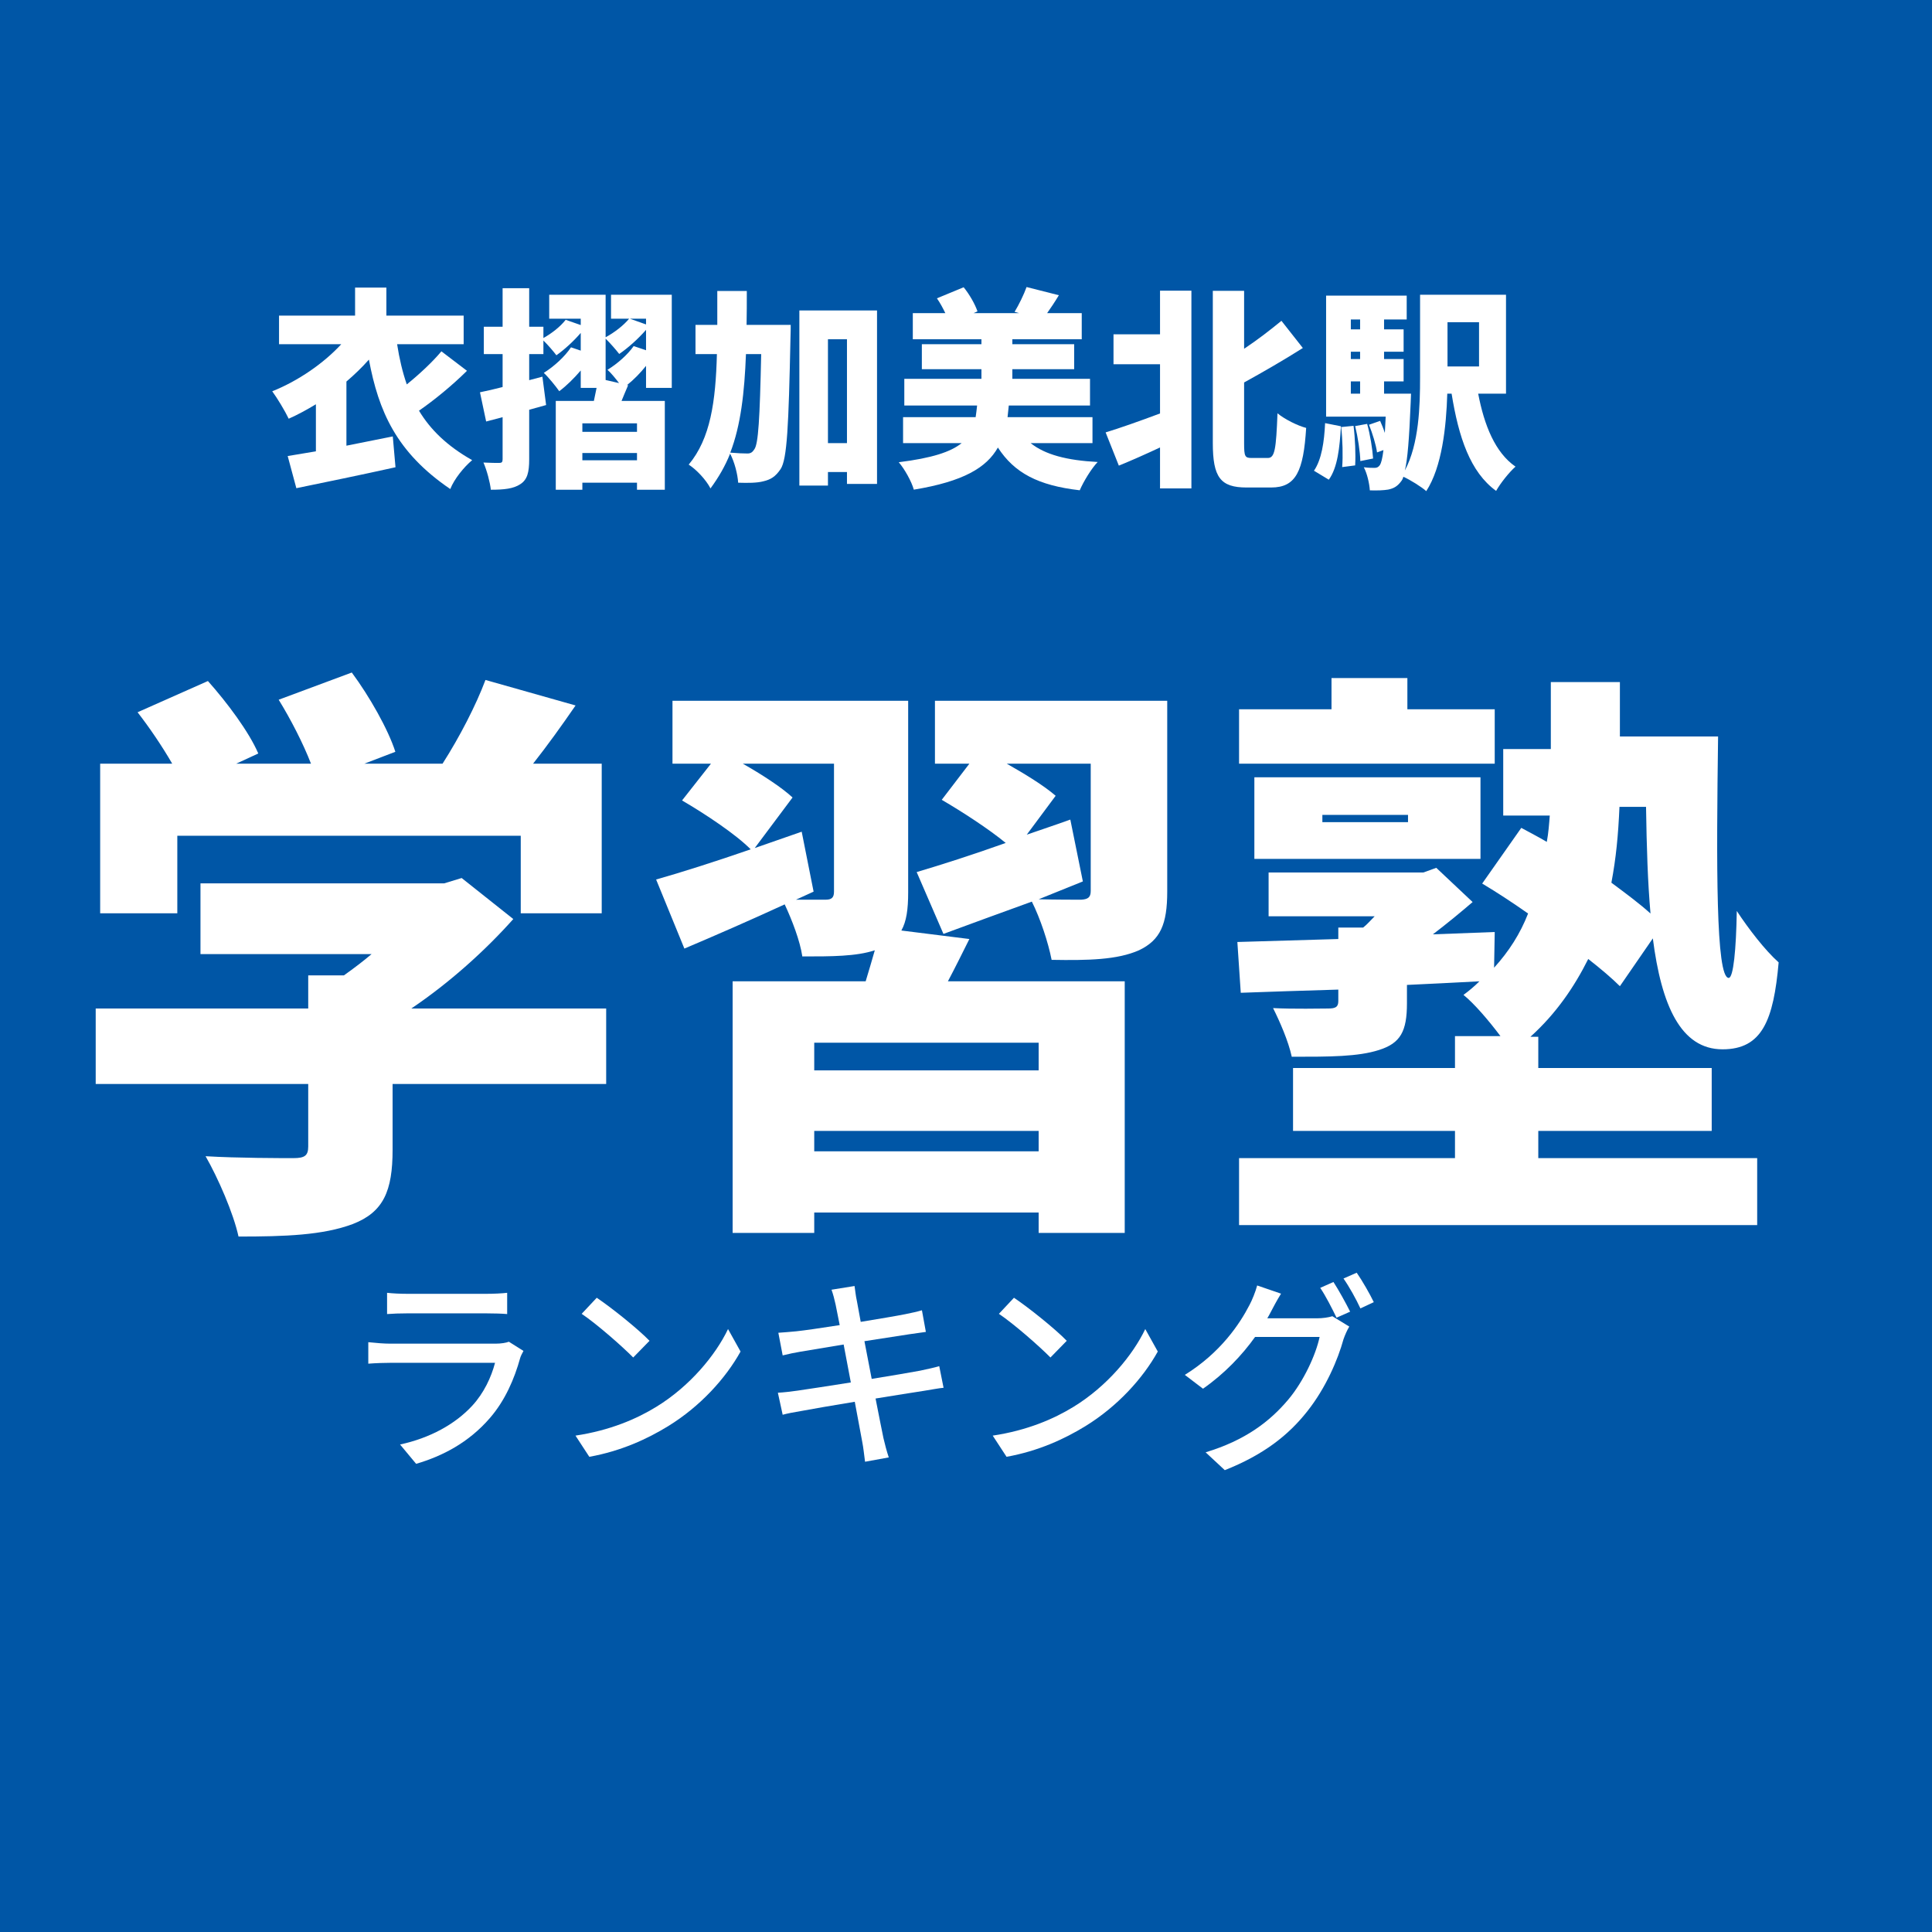 <svg xmlns='http://www.w3.org/2000/svg' xmlns:xlink='http://www.w3.org/1999/xlink' width='100' height='100' viewBox='0, 0, 100, 100'><rect width='100' height='100' fill='#0056A6' /><g fill='#FFFFFF' transform='scale(0.004) translate(-8096.0, -2029.0) translate(11565.714, 4947.197)'>
<g transform="matrix(1,0,0,1,0,3136)">
  <path transform="matrix(1,0,0,1,0,0)" d="M 2242 -1508 C 2125 -1368 1954 -1209 1794 -1080 C 1738 -1242 1698 -1413 1669 -1600 L 2530 -1600 L 2530 -1970 L 1530 -1970 L 1530 -2333 L 1125 -2333 L 1125 -1970 L 141 -1970 L 141 -1600 L 946 -1600 C 720 -1354 389 -1125 53 -991 C 117 -904 218 -737 266 -636 C 386 -689 504 -754 618 -823 L 618 -214 C 485 -192 360 -170 253 -153 L 365 263 C 728 188 1208 90 1648 -8 L 1613 -407 C 1416 -368 1210 -326 1013 -287 L 1013 -1117 C 1117 -1206 1216 -1301 1304 -1401 C 1429 -734 1658 -201 2357 274 C 2408 143 2536 -13 2640 -100 C 2314 -284 2098 -497 1952 -740 C 2149 -876 2381 -1066 2573 -1256 L 2242 -1508 Z"/>
  <path transform="matrix(1,0,0,1,2701,0)" d="M 2029 -1576 C 1952 -1466 1821 -1349 1690 -1269 C 1733 -1232 1794 -1157 1840 -1097 L 1666 -1137 L 1666 -1672 C 1722 -1618 1805 -1522 1842 -1474 C 1957 -1552 2090 -1672 2189 -1786 L 2189 -1522 L 2029 -1576 M 2189 -1930 L 2189 -1856 L 1981 -1930 L 2189 -1930 M 2072 -466 L 1365 -466 L 1365 -576 L 2072 -576 L 2072 -466 M 1365 -98 L 1365 -192 L 2072 -192 L 2072 -98 L 1365 -98 M 2522 -1035 L 2522 -2240 L 1736 -2240 L 1736 -1930 L 1970 -1930 C 1898 -1843 1781 -1752 1666 -1690 L 1666 -2240 L 936 -2240 L 936 -1930 L 1344 -1930 L 1344 -1848 L 1149 -1916 C 1082 -1829 970 -1741 861 -1680 L 861 -1826 L 677 -1826 L 677 -2325 L 333 -2325 L 333 -1826 L 90 -1826 L 90 -1472 L 333 -1472 L 333 -1046 C 224 -1018 125 -995 40 -978 L 120 -600 L 333 -656 L 333 -111 C 333 -75 322 -64 290 -64 C 258 -64 170 -64 85 -69 C 130 33 170 187 181 283 C 352 283 474 270 562 211 C 653 153 677 57 677 -111 L 677 -752 L 896 -813 L 848 -1180 L 677 -1135 L 677 -1472 L 861 -1472 L 861 -1648 C 917 -1594 994 -1504 1029 -1457 C 1133 -1530 1253 -1640 1344 -1746 L 1344 -1517 L 1218 -1560 C 1138 -1440 1002 -1315 866 -1229 C 925 -1175 1024 -1052 1066 -992 C 1157 -1060 1256 -1157 1344 -1260 L 1344 -1035 L 1549 -1035 C 1538 -980 1525 -920 1514 -866 L 1021 -866 L 1021 283 L 1365 283 L 1365 192 L 2072 192 L 2072 283 L 2432 283 L 2432 -866 L 1872 -866 C 1898 -932 1928 -1000 1957 -1069 L 1944 -1072 C 2029 -1140 2114 -1226 2189 -1320 L 2189 -1035 L 2522 -1035 Z"/>
  <path transform="matrix(1,0,0,1,5402,0)" d="M 978 -1472 C 960 -631 941 -312 890 -241 C 864 -200 840 -186 800 -186 C 752 -186 672 -189 578 -197 C 714 -549 762 -977 781 -1472 L 978 -1472 M 789 -1850 C 792 -1991 792 -2137 792 -2289 L 410 -2289 L 410 -1850 L 128 -1850 L 128 -1472 L 405 -1472 C 389 -857 322 -380 40 -42 C 136 19 264 152 322 266 C 429 120 512 -24 576 -184 C 634 -74 674 86 680 192 C 805 196 922 196 1005 174 C 1098 152 1160 118 1229 16 C 1314 -112 1333 -544 1357 -1680 C 1360 -1728 1360 -1850 1360 -1850 L 789 -1850 M 1842 -320 L 1842 -1664 L 2088 -1664 L 2088 -320 L 1842 -320 M 1472 -2037 L 1472 229 L 1842 229 L 1842 54 L 2088 54 L 2088 208 L 2477 208 L 2477 -2037 L 1472 -2037 Z"/>
  <path transform="matrix(1,0,0,1,8102,0)" d="M 2565 -320 L 2565 -656 L 1466 -656 C 1472 -704 1477 -756 1482 -807 L 2533 -807 L 2533 -1152 L 1528 -1152 L 1528 -1277 L 2328 -1277 L 2328 -1600 L 1528 -1600 L 1528 -1664 L 2426 -1664 L 2426 -2002 L 1978 -2002 C 2024 -2068 2077 -2145 2130 -2234 L 1712 -2340 C 1677 -2242 1613 -2111 1557 -2019 L 1616 -2002 L 1026 -2002 L 1077 -2025 C 1045 -2119 973 -2245 898 -2337 L 552 -2194 C 592 -2137 629 -2068 661 -2002 L 240 -2002 L 240 -1664 L 1128 -1664 L 1128 -1600 L 357 -1600 L 357 -1277 L 1128 -1277 L 1128 -1152 L 130 -1152 L 130 -807 L 1072 -807 C 1066 -756 1061 -704 1053 -656 L 114 -656 L 114 -320 L 872 -320 C 730 -206 490 -127 58 -73 C 133 14 224 176 253 282 C 896 176 1194 -3 1341 -263 C 1554 65 1861 228 2400 290 C 2448 179 2549 11 2632 -76 C 2232 -97 1952 -171 1765 -320 L 2565 -320 Z"/>
  <path transform="matrix(1,0,0,1,10803,0)" d="M 738 -1728 L 136 -1728 L 136 -1341 L 738 -1341 L 738 -704 C 474 -605 210 -512 34 -459 L 205 -29 C 368 -95 552 -177 738 -264 L 738 266 L 1144 266 L 1144 -2293 L 738 -2293 L 738 -1728 M 1922 -128 C 1837 -128 1826 -148 1826 -317 L 1826 -1105 C 2080 -1245 2346 -1399 2586 -1551 L 2309 -1903 C 2173 -1791 2002 -1658 1826 -1541 L 1826 -2291 L 1421 -2291 L 1421 -322 C 1421 123 1520 254 1858 254 L 2176 254 C 2498 254 2594 43 2629 -517 C 2522 -544 2352 -628 2258 -706 C 2240 -244 2224 -128 2133 -128 L 1922 -128 Z"/>
  <path transform="matrix(1,0,0,1,13504,0)" d="M 221 153 C 336 -5 362 -269 378 -538 L 173 -579 C 162 -338 128 -107 29 37 L 221 153 M 381 -528 C 400 -362 405 -151 394 -10 L 562 -32 C 570 -171 562 -381 541 -544 L 381 -528 M 562 -541 C 597 -398 626 -209 629 -88 L 794 -121 C 786 -243 757 -428 717 -569 L 562 -541 M 2165 -1885 L 2165 -1312 L 1757 -1312 L 1757 -1885 L 2165 -1885 M 506 -1119 L 626 -1119 L 626 -960 L 506 -960 L 506 -1119 M 626 -1920 L 626 -1792 L 506 -1792 L 506 -1920 L 626 -1920 M 626 -1408 L 506 -1408 L 506 -1503 L 626 -1503 L 626 -1408 M 2514 -960 L 2514 -2240 L 1402 -2240 L 1402 -1170 C 1402 -799 1389 -312 1205 34 C 1240 -107 1261 -373 1280 -834 C 1282 -874 1285 -960 1285 -960 L 936 -960 L 936 -1119 L 1189 -1119 L 1189 -1408 L 936 -1408 L 936 -1503 L 1189 -1503 L 1189 -1792 L 936 -1792 L 936 -1920 L 1229 -1920 L 1229 -2229 L 186 -2229 L 186 -663 L 957 -663 C 952 -586 949 -516 946 -452 C 928 -508 906 -561 885 -608 L 741 -558 C 786 -447 832 -297 845 -200 L 928 -230 C 914 -116 898 -61 882 -36 C 861 -8 842 0 813 0 C 781 0 733 0 674 -8 C 717 73 746 201 752 291 C 848 294 930 291 989 281 C 1056 267 1106 243 1157 174 C 1168 161 1178 142 1186 115 C 1274 155 1421 246 1482 301 C 1685 -11 1741 -529 1754 -960 L 1810 -960 C 1901 -396 2050 54 2386 298 C 2440 201 2554 57 2637 -16 C 2373 -198 2232 -552 2154 -960 L 2514 -960 Z"/>
</g>
</g>
<g fill='#FFFFFF' transform='scale(0.011) translate(-3981.0, -2029.0) translate(4423.333, 4406.496)'>
<g transform="matrix(1,0,0,1,0,3136)">
  <path transform="matrix(1,0,0,1,-128,0)" d="M 520 -1581 L 2136 -1581 L 2136 -1216 L 2517 -1216 L 2517 -1920 L 2194 -1920 C 2261 -2005 2328 -2098 2394 -2194 L 1970 -2314 C 1925 -2194 1848 -2045 1768 -1920 L 1400 -1920 L 1546 -1976 C 1512 -2082 1424 -2237 1341 -2349 L 997 -2221 C 1053 -2130 1112 -2016 1149 -1920 L 797 -1920 L 901 -1968 C 858 -2069 754 -2208 664 -2309 L 333 -2162 C 389 -2090 450 -2000 496 -1920 L 157 -1920 L 157 -1216 L 520 -1216 L 520 -1581 M 2538 -768 L 1621 -768 C 1802 -890 1970 -1042 2101 -1189 L 1858 -1382 L 1776 -1357 L 629 -1357 L 629 -1024 L 1434 -1024 C 1394 -990 1349 -956 1304 -924 L 1136 -924 L 1136 -768 L 136 -768 L 136 -413 L 1136 -413 L 1136 -119 C 1136 -76 1120 -64 1066 -64 C 1013 -64 802 -64 653 -73 C 712 30 784 195 808 305 C 1026 305 1205 299 1346 246 C 1490 190 1533 91 1533 -104 L 1533 -413 L 2538 -413 L 2538 -768 Z"/>
  <path transform="matrix(1,0,0,1,2573,0)" d="M 816 -96 L 816 -192 L 1872 -192 L 1872 -96 L 816 -96 M 1872 -477 L 816 -477 L 816 -607 L 1872 -607 L 1872 -477 M 813 -1318 L 757 -1600 L 536 -1523 L 714 -1761 C 661 -1810 568 -1870 480 -1920 L 909 -1920 L 909 -1318 C 909 -1290 898 -1280 869 -1280 L 730 -1280 L 813 -1318 M 1226 -1135 C 1250 -1178 1258 -1234 1258 -1315 L 1258 -2216 L 149 -2216 L 149 -1920 L 330 -1920 L 194 -1747 C 304 -1683 448 -1587 517 -1517 C 349 -1459 189 -1408 72 -1375 L 205 -1050 C 349 -1111 514 -1183 677 -1258 C 712 -1183 749 -1087 760 -1013 C 898 -1013 1013 -1013 1101 -1042 C 1088 -998 1074 -947 1058 -896 L 432 -896 L 432 288 L 816 288 L 816 192 L 1872 192 L 1872 288 L 2277 288 L 2277 -896 L 1445 -896 C 1480 -962 1514 -1031 1546 -1095 L 1226 -1135 M 2021 -1657 C 1952 -1632 1885 -1610 1816 -1586 L 1952 -1769 C 1898 -1816 1810 -1870 1722 -1920 L 2117 -1920 L 2117 -1321 C 2117 -1291 2104 -1282 2072 -1280 C 2045 -1280 1952 -1280 1872 -1282 L 2080 -1366 L 2021 -1657 M 2477 -2216 L 1384 -2216 L 1384 -1920 L 1546 -1920 L 1416 -1750 C 1512 -1694 1637 -1613 1717 -1547 C 1560 -1491 1413 -1444 1298 -1410 L 1424 -1119 C 1549 -1165 1693 -1218 1840 -1271 C 1880 -1191 1917 -1079 1933 -997 C 2106 -994 2242 -997 2344 -1042 C 2445 -1090 2477 -1165 2477 -1318 L 2477 -2216 Z"/>
  <path transform="matrix(1,0,0,1,5274,0)" d="M 1317 -2176 L 906 -2176 L 906 -2323 L 549 -2323 L 549 -2176 L 114 -2176 L 114 -1920 L 1317 -1920 L 1317 -2176 M 506 -1679 L 909 -1679 L 909 -1645 L 506 -1645 L 506 -1679 M 1250 -1472 L 1250 -1856 L 186 -1856 L 186 -1472 L 1250 -1472 M 2029 -1717 C 2032 -1522 2037 -1363 2050 -1215 C 1997 -1263 1933 -1310 1866 -1360 C 1888 -1477 1898 -1581 1904 -1717 L 2029 -1717 M 1522 -192 L 2338 -192 L 2338 -488 L 1522 -488 L 1522 -635 L 1485 -635 C 1608 -746 1693 -873 1757 -1001 C 1816 -955 1869 -910 1906 -873 L 2061 -1098 C 2101 -784 2192 -576 2389 -576 C 2576 -576 2629 -714 2653 -985 C 2589 -1042 2512 -1142 2456 -1227 C 2453 -1045 2440 -912 2418 -912 C 2357 -912 2360 -1449 2368 -2048 L 1906 -2048 L 1906 -2304 L 1581 -2304 L 1581 -1989 L 1357 -1989 L 1357 -1676 L 1576 -1676 C 1573 -1637 1570 -1594 1562 -1552 C 1522 -1576 1480 -1597 1442 -1618 L 1258 -1356 C 1325 -1316 1400 -1267 1474 -1215 C 1437 -1120 1384 -1037 1314 -960 L 1317 -1128 L 1026 -1117 C 1093 -1168 1157 -1221 1213 -1269 L 1042 -1430 L 981 -1408 L 253 -1408 L 253 -1202 L 752 -1202 C 733 -1183 717 -1164 698 -1149 L 581 -1149 L 581 -1095 L 106 -1081 L 122 -842 C 256 -847 413 -852 581 -857 L 581 -803 C 581 -775 568 -768 533 -768 C 504 -768 368 -765 274 -770 C 306 -706 346 -615 362 -541 C 541 -541 674 -541 773 -573 C 874 -605 904 -661 904 -793 L 904 -879 C 1016 -884 1130 -890 1245 -896 C 1221 -872 1197 -852 1170 -832 C 1221 -791 1290 -710 1344 -638 L 1130 -638 L 1130 -488 L 368 -488 L 368 -192 L 1130 -192 L 1130 -64 L 114 -64 L 114 251 L 2552 251 L 2552 -64 L 1522 -64 L 1522 -192 Z"/>
</g>
</g>
<g fill='#FFFFFF' transform='scale(0.004) translate(-6551.5, -2029.0) translate(11272.222, 17679.881)'>
<g transform="matrix(1,0,0,1,0,3136)">
  <path transform="matrix(1,0,0,1,-320,0)" d="M 608 -2058 L 608 -1783 C 682 -1789 778 -1792 864 -1792 L 1898 -1792 C 1989 -1792 2096 -1789 2162 -1783 L 2162 -2058 C 2096 -2050 1986 -2045 1901 -2045 L 864 -2045 C 776 -2045 677 -2050 608 -2058 M 2373 -1306 L 2184 -1425 C 2149 -1411 2085 -1400 2013 -1400 L 648 -1400 C 570 -1400 469 -1408 365 -1419 L 365 -1141 C 466 -1149 584 -1152 648 -1152 L 2005 -1152 C 1957 -968 1861 -760 1709 -596 C 1490 -359 1165 -179 776 -95 L 984 155 C 1325 55 1664 -120 1938 -437 C 2136 -665 2256 -946 2330 -1213 C 2336 -1237 2357 -1277 2373 -1306 Z"/>
  <path transform="matrix(1,0,0,1,2380,0)" d="M 621 -1994 L 426 -1786 C 624 -1653 954 -1362 1093 -1221 L 1304 -1437 C 1154 -1592 808 -1869 621 -1994 M 346 -210 L 525 64 C 938 -10 1277 -168 1546 -333 C 1962 -589 2290 -952 2482 -1298 L 2320 -1589 C 2157 -1248 1824 -848 1394 -584 C 1138 -426 792 -277 346 -210 Z"/>
  <path transform="matrix(1,0,0,1,5079,0)" d="M 1013 -1906 C 1021 -1869 1040 -1773 1066 -1640 C 824 -1602 602 -1570 504 -1560 C 421 -1552 346 -1546 272 -1541 L 328 -1248 C 413 -1269 477 -1282 557 -1296 C 650 -1312 872 -1349 1117 -1389 C 1146 -1234 1178 -1064 1210 -898 C 922 -853 650 -810 520 -792 C 445 -781 333 -768 266 -765 L 328 -480 C 386 -496 466 -512 576 -530 C 701 -554 970 -600 1261 -648 C 1306 -400 1346 -200 1357 -133 C 1373 -53 1381 32 1394 128 L 1701 72 C 1674 -8 1650 -101 1632 -178 C 1616 -250 1578 -450 1530 -690 C 1778 -730 2013 -768 2152 -789 C 2253 -805 2349 -824 2410 -829 L 2354 -1109 C 2293 -1090 2205 -1072 2104 -1050 C 1976 -1026 1738 -986 1480 -944 C 1448 -1109 1416 -1280 1386 -1432 C 1626 -1469 1850 -1504 1968 -1522 C 2042 -1533 2133 -1546 2181 -1552 L 2130 -1832 C 2077 -1816 1994 -1797 1912 -1781 C 1808 -1760 1581 -1722 1338 -1682 C 1312 -1821 1293 -1922 1288 -1954 C 1274 -2013 1266 -2096 1258 -2146 L 960 -2098 C 981 -2040 997 -1978 1013 -1906 Z"/>
  <path transform="matrix(1,0,0,1,7779,0)" d="M 621 -1994 L 426 -1786 C 624 -1653 954 -1362 1093 -1221 L 1304 -1437 C 1154 -1592 808 -1869 621 -1994 M 346 -210 L 525 64 C 938 -10 1277 -168 1546 -333 C 1962 -589 2290 -952 2482 -1298 L 2320 -1589 C 2157 -1248 1824 -848 1394 -584 C 1138 -426 792 -277 346 -210 Z"/>
  <path transform="matrix(1,0,0,1,10478,0)" d="M 2056 -2198 L 1885 -2122 C 1957 -2016 2042 -1848 2096 -1736 L 2272 -1814 C 2218 -1923 2122 -2097 2056 -2198 M 2357 -2318 L 2186 -2243 C 2261 -2136 2349 -1977 2405 -1856 L 2578 -1937 C 2530 -2038 2429 -2215 2357 -2318 M 1378 -2047 L 1069 -2153 C 1048 -2072 1002 -1960 970 -1901 C 845 -1658 597 -1284 133 -996 L 368 -817 C 645 -1010 874 -1251 1042 -1487 L 1877 -1487 C 1829 -1257 1669 -911 1472 -677 C 1234 -394 917 -150 402 6 L 650 237 C 1149 39 1472 -213 1717 -524 C 1957 -826 2114 -1194 2186 -1457 C 2205 -1511 2234 -1578 2261 -1621 L 2042 -1755 C 1992 -1739 1917 -1728 1842 -1728 L 1200 -1728 C 1216 -1753 1226 -1775 1240 -1800 C 1269 -1856 1325 -1963 1378 -2047 Z"/>
</g>
</g>
</svg>
